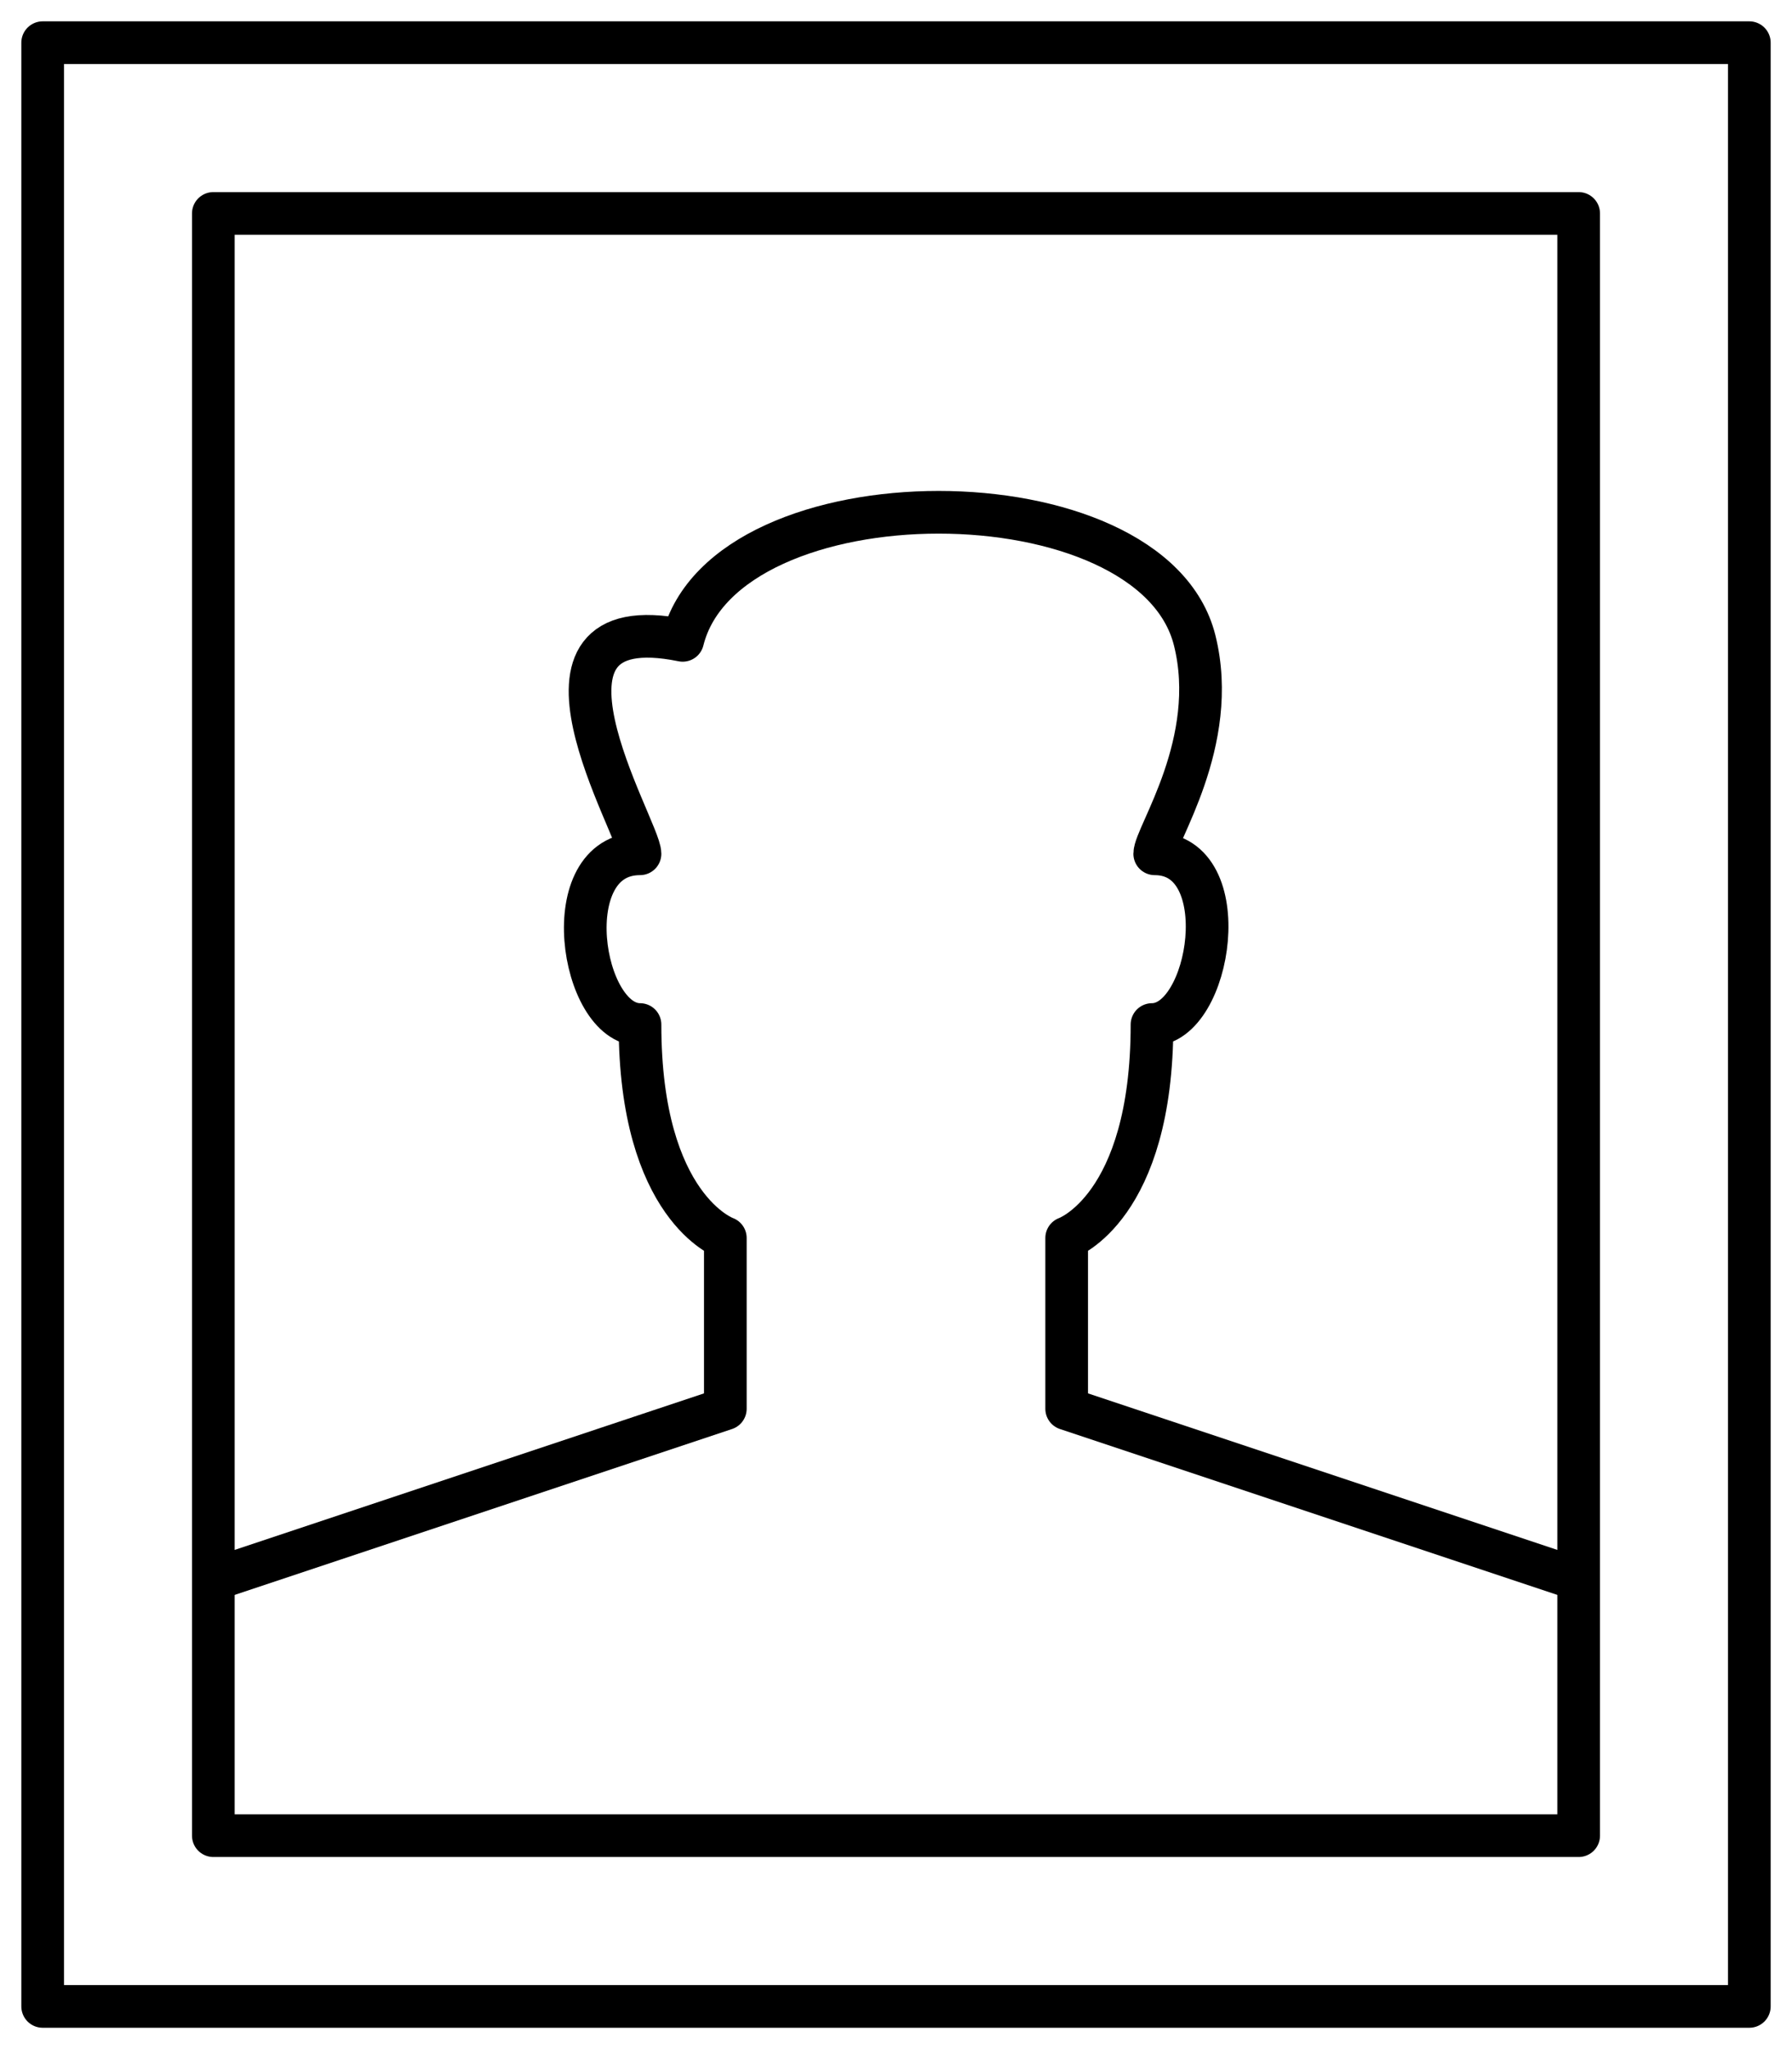 <?xml version="1.0" encoding="UTF-8"?>
<svg width="42px" height="48px" viewBox="0 0 42 48" version="1.1" xmlns="http://www.w3.org/2000/svg" xmlns:xlink="http://www.w3.org/1999/xlink">
    <!-- Generator: Sketch 43.2 (39069) - http://www.bohemiancoding.com/sketch -->
    <title>profile-picture-1</title>
    <desc>Created with Sketch.</desc>
    <defs></defs>
    <g id="Page-1" stroke="none" stroke-width="1" fill="none" fill-rule="evenodd">
        <g id="latoll-services-rech-01-pictos" transform="translate(-1178, -1961)">
            <g id="2-Recherche-boutique" transform="translate(0, 83)">
                <g id="profile-picture-1" transform="translate(1176, 1878)">
                    <g id="Outline_Icons_1_" transform="translate(2, 0)" stroke="#000000" stroke-linejoin="round">
                        <g id="Outline_Icons">
                            <g id="Group">
                                <path d="M5,37 L17,33 L17,29 C17,29 15,28.3 15,24 C13.606,24 13,20 15,20 C15,19.424 11.79,14.14 16,15 C17,11 27,11 28,15 C28.596,17.384 27.064,19.578 27.064,20 C29,20 28.39,24 27,24 C27,28.3 25,29 25,29 L25,33 L37,37" id="Shape"></path>
                                <rect id="Rectangle-path" x="1" y="1" width="40" height="46"></rect>
                                <rect id="Rectangle-path" x="5" y="5" width="32" height="38"></rect>
                            </g>
                        </g>
                    </g>
                    <g id="Invisible_Shape">
                        <rect id="Rectangle-path" x="0" y="0" width="48" height="48"></rect>
                    </g>
                </g>
            </g>
        </g>
    </g>
</svg>